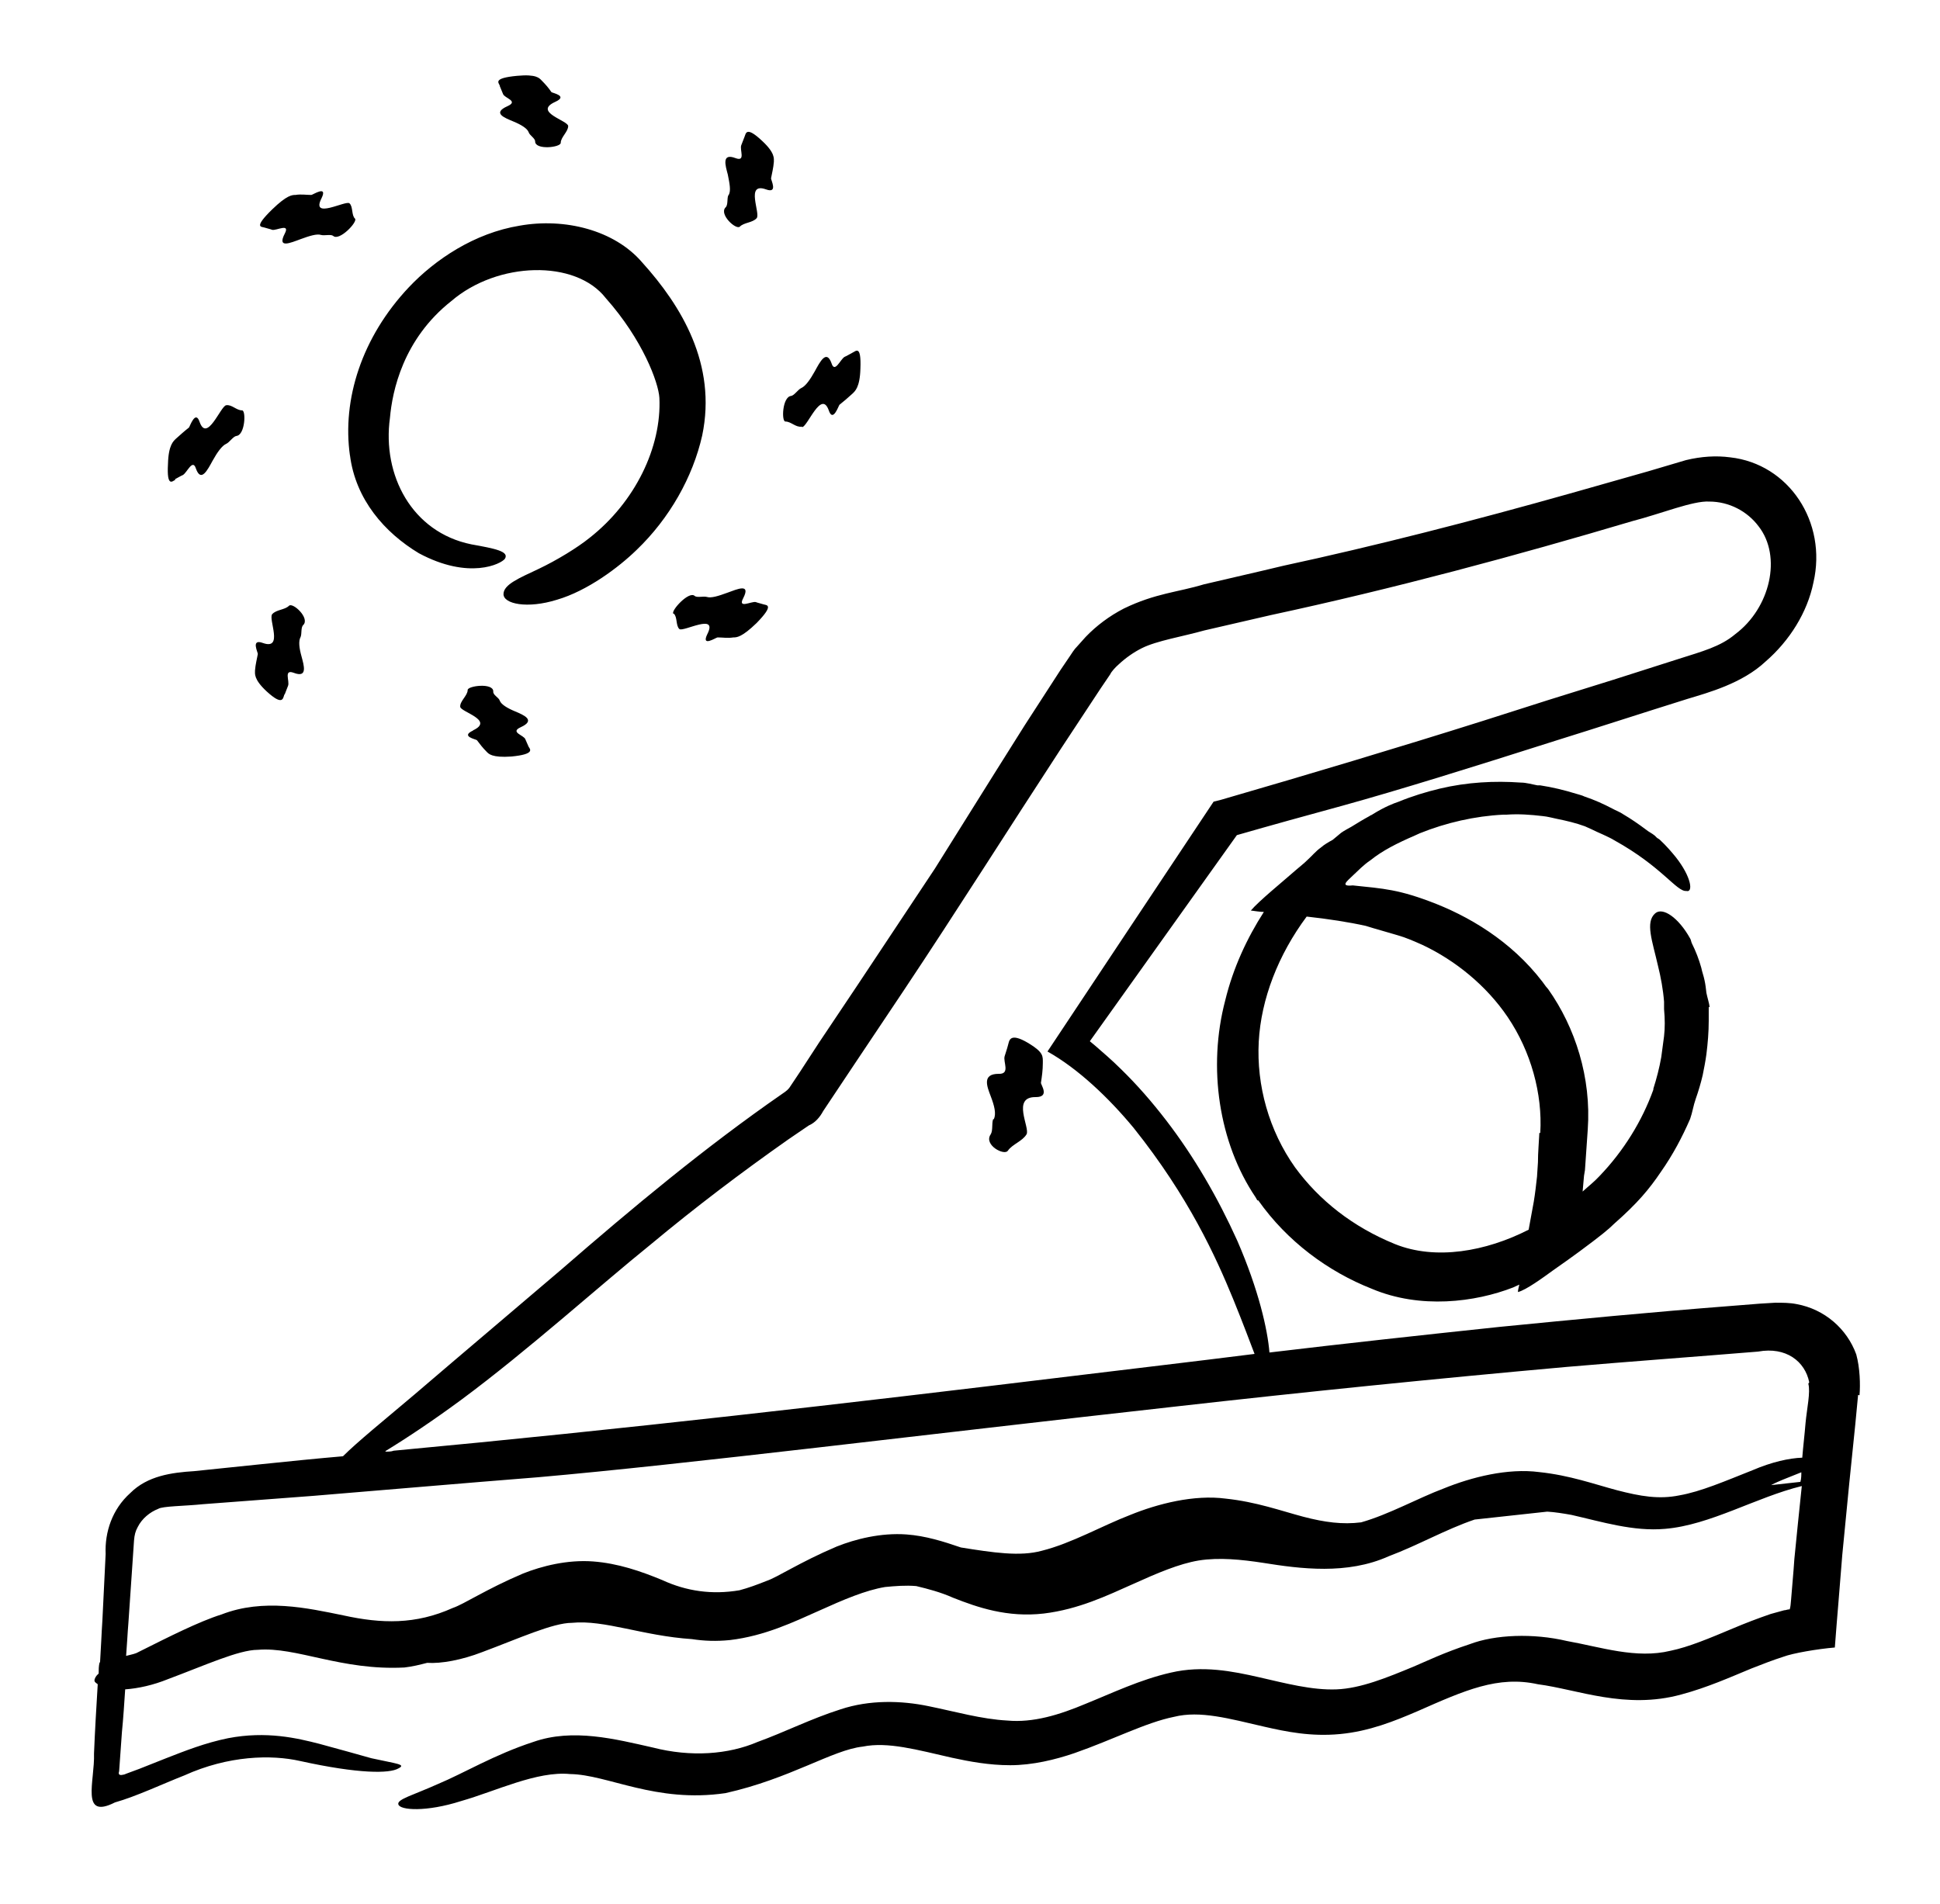 <?xml version="1.0" encoding="UTF-8"?>
<svg xmlns="http://www.w3.org/2000/svg" id="Layer_1" version="1.1" viewBox="0 0 416.9 409.2">
  <path d="M213.4,240.6c-.3,1,0,2.4-.5,3.2-1.6,2.3,3,4.7,3.7,3.5,1-1.4,3.1-2,4-3.5.8-1.4-3.3-8.1,2-8,3.1,0,1-2.7,1.1-3.1.2-1.3.4-2.7.4-4.2s.2-2.3-3.1-4.3c-4.2-2.5-4.1-.4-4.4.5-.2.8-.5,1.6-.7,2.3-.4,1.2,1.3,3.9-1.3,3.8-3.6,0-2.5,2.7-1.7,4.8.8,2.1,1.2,3.7.7,4.9ZM37.6,103c.6-.3,1.2-.7,1.7-.9.9-.5,2.1-3.6,2.8-1.4,1.1,3.1,2.5.3,3.6-1.7,1-1.8,2-3.2,2.9-3.6.7-.3,1.5-1.6,2.2-1.7,1.9-.2,2.1-5.6,1.2-5.5-1.2,0-2.2-1.3-3.4-1.1-1.2.2-4.1,8.1-5.7,3.6-.9-2.7-2.1,1-2.3,1.2-.9.7-1.8,1.5-2.8,2.4-.5.5-1.6,1.3-1.7,5.4-.3,5.2,1,3.7,1.6,3.4ZM388.8,297.1c-.9-4.5-5-7.7-11-6.6-13.4,1.1-27.2,2.1-41.2,3.3-27.9,2.5-56.5,5.4-83.9,8.5-54.8,6.1-105.1,12.4-137,15.2-16.4,1.3-32.5,2.7-48.3,4-7.9.6-15.9,1.2-23.8,1.8-3.8.4-8.7.4-9.6,1-1.8.7-3.5,2.1-4.4,3.9-.5.9-.7,1.7-.8,2.9l-.4,5.9-.8,11.7c-.2,2.4-.3,4.8-.5,7.2.7-.2,1.4-.3,2.2-.6.4-.2.8-.4,1.2-.6,5.6-2.8,12.3-6.2,17.1-7.7,9-3.5,18.4-1.4,26.2.2,8.2,1.8,15.5,2,23.5-1.6,2.4-.8,7.1-4,15.1-7.4,4-1.6,9.5-3,15-2.6,5.4.4,10.3,2.1,14.9,4,5.2,2.4,10.7,3.2,16.6,2.2,1.9-.5,3.8-1.2,5.8-2,2.4-.8,7.1-4,15.1-7.4,4-1.6,9.5-3,15-2.6,4.1.3,7.9,1.5,11.7,2.8,6.9,1.1,12.7,2,17.4.7,6.4-1.6,13-5.4,19-7.7,5.9-2.4,13.7-4.4,20.5-3.5,6.6.7,11.8,2.6,16.7,3.9,4.6,1.2,8.4,1.7,12.4,1.2,6-1.7,12.2-5.2,17.8-7.3,5.9-2.4,13.7-4.4,20.5-3.5,6.6.7,11.8,2.6,16.7,3.9,5,1.3,9,2,13.4,1.1,4.6-.8,9.9-3.1,15.7-5.4,4.2-1.8,7.9-2.6,10.7-2.7.2-2.5.5-4.9.7-7.4.3-3.2,1.1-6.7.6-8.5ZM387.2,316.4c-1.2.5-2.3.9-4,1.6-.7.3-1.7.7-2.6,1.2l6.3-.7c.2-.7.2-1.4.2-2.1ZM82.9,312c.6,0,1.2,0,1.7-.2,49.4-4.6,96.9-10.1,146.3-16.1,12.3-1.5,25.2-3,38.7-4.7-1-2.6-2.4-6.4-4.6-11.8-3.7-9-9.5-21.9-21.4-36.8-5.3-6.4-11.9-12.7-18.5-16.4,11.9-17.9,23.7-35.7,35.7-53.7l1.6-.4c19.3-5.6,37.7-11.1,56.4-17,9.3-3,18.5-5.9,27.9-8.8l14.1-4.5c5-1.6,8.9-2.6,12.1-5.3,7.5-5.6,10.1-16.7,5-23.2-2.4-3.2-6.3-5.3-10.6-5.3-3.5-.2-10.3,2.6-16.5,4.2-24.9,7.4-51.2,14.5-77.7,20.2l-14.3,3.3c-4.6,1.3-10.2,2.2-13.4,3.8-1.8.9-3.5,2.1-5,3.5-.7.6-1.6,1.6-1.8,2.1l-2.1,3.1-8.5,12.9c-11.3,17.3-22.4,34.9-33.8,52l-10.5,15.7-5.2,7.8-1.6,2.4c-.7,1.3-1.7,2.5-3.1,3.1l-4.4,3c-10.1,7.1-20,14.6-29.6,22.6-10.8,8.7-26.3,22.7-40.6,33.3-6.1,4.5-11.8,8.3-16.4,11.1ZM399.3,299.8l-.6,6.3-1.3,12.7c-.5,5.1-1,10.2-1.5,15.4-.5,6.6-1.1,13.2-1.6,19.9-3.6.3-9,1.2-11.1,2-2.2.7-4.5,1.6-6.8,2.5-4.6,1.9-9.5,4.1-15.1,5.6-12,3.3-22.3-1.1-30.8-2.2-8.6-1.9-15.7,1.3-25.9,5.8-4.9,2.1-10.3,4.3-16.6,4.9-6.3.6-11.6-.5-16.4-1.6-7.4-1.7-13.7-3.5-19.3-2.1-6,1.2-13.1,4.9-21.4,7.8-4.1,1.4-9,2.6-13.8,2.6-4.6,0-8.8-.8-12.5-1.6-7.5-1.7-13.8-3.5-19.2-2.4-6.5.7-15.6,6.9-29.5,10-15,2.2-25.3-4-33.4-4.1-7.1-.7-16,3.7-23.4,5.8-7.5,2.4-13.2,2-13.5.7-.3-1.1,3.3-2,8.6-4.4,5.3-2.2,12.1-6.3,20.4-9,8.5-3,17.7-.6,25.7,1.2,8.2,2.1,16.2,1.5,22.5-1.2,5.8-2.1,11.5-5,17.8-7,6.3-2.1,13.1-1.9,18.9-.7,5.9,1.2,11.4,2.8,17,3.1,5.5.5,11.1-1.2,16.8-3.6,5.7-2.3,11.7-5.2,18.3-6.7,6.8-1.6,13.3-.3,19,1,5.7,1.3,11.3,2.8,16.6,2.6,5.2-.2,10.8-2.5,16.6-4.9,2.6-1.1,6.5-3,12-4.8,5.5-2.1,13.7-2.4,20.9-.7,7.3,1.3,14.9,3.9,22.3,2.1,3.9-.8,8.4-2.7,13.4-4.8,2.6-1.1,5.2-2.1,8.1-3.1l2.9-.8c.4,0,.7-.2,1.2-.2.2-.6.2-1.1.3-2.1.2-2.7.5-5.6.7-8.7.5-4.9,1-10.2,1.6-15.7-9.8,2.4-19.7,8.4-29.4,9.2-6.8.6-13.5-1.5-20.1-3-1.7-.3-3.5-.6-5.2-.7l-15.6,1.7c-6.2,2.1-12.1,5.5-18.5,7.9-8.9,4-18.9,2.7-27,1.4-4.6-.7-9.4-1.2-13.8-.5-4.2.7-8.9,2.7-14.2,5.1-5.4,2.4-11.6,5.4-19.1,6.3-7.8.9-14.2-1.3-19.5-3.4-2.7-1.2-5.4-1.9-7.9-2.5-2.3-.2-4.6,0-6.7.2-4.2.7-8.9,2.7-14.2,5.1-5.4,2.4-11.6,5.4-19.1,6.3-3,.3-5.6.2-8.2-.2-10.6-.7-18.8-4.2-25.8-3.5-4.1,0-11.5,3.4-19.3,6.3-4.4,1.7-8.8,2.5-11.8,2.3-1.6.4-3.1.8-4.9,1-13.6.7-23.2-4.5-31.5-3.8-4.1,0-11.5,3.4-19.3,6.3-3.2,1.3-6.4,2-9.2,2.2-.2,3-.4,6.2-.7,9.2l-.6,8.4c-.3.9.3.9,1.1.7l.5-.2,2.7-1,5.8-2.3c4.1-1.6,8.4-3.3,13.3-4.3,8.3-1.6,14.9,0,19.6,1.2,4.5,1.2,8.3,2.3,11.2,3.1,5.4,1.2,7.6,1.3,5.8,2.2-1.9,1.1-8.4,1.2-21.1-1.6-6.2-1.4-15.4-1.2-24.9,3.1-4.6,1.8-10.3,4.5-14.9,5.8-7.5,3.8-4.3-4.6-4.5-10.5.2-4.9.5-10,.8-14.9-.2-.2-.7-.4-.7-.8s.3-1,.9-1.5c0-.8,0-1.6.2-2.4h-.7c.2,0,.5,0,.8,0,.2-3,.3-6,.5-9l.7-14.3c-.2-4.7,1.4-9.6,5.3-13.1,3.7-3.7,8.9-4.4,13.7-4.7l14.5-1.5c5.8-.6,11.7-1.2,17.5-1.7,3.1-3.1,8.9-7.8,15.4-13.3,10.5-9,23.3-19.8,31.6-26.9,15.2-13.2,30.8-26.2,47.4-37.7.9-.6,1.4-1,1.8-1.7l2-3,4.1-6.3,8.3-12.4,16.6-25c3.1-4.9,9.9-15.9,19.3-30.8,2.4-3.7,5-7.7,7.7-11.9l2.1-3.1c.3-.4.7-1.2,1.6-2.1l1.7-1.9c2.3-2.4,5.1-4.5,8.2-6.1,6.8-3.3,11.6-3.5,17.2-5.2,5.5-1.3,11.3-2.6,17.1-4,19.5-4.2,40.6-9.6,62.2-15.7l16.2-4.6,8.1-2.4c3.3-.8,6.5-1,9.5-.6,12.6,1.4,20.9,13.9,17.9,26.9-1.3,6.4-5.1,12.5-10.3,17-5,4.7-12.4,6.7-16.7,8-9.9,3.1-19.4,6.2-28.4,9-17.9,5.7-33.6,10.6-45.9,14-7.7,2.1-15.3,4.2-22.6,6.3-10.7,15-21.1,29.6-31.6,44.3l1.2,1c1.5,1.3,3.7,3.2,5.4,4.9,3.6,3.5,6.8,7.2,9.8,11.1,6,7.8,11.1,16.6,15.3,25.9,4.6,10.6,6.5,19.1,6.9,24,15.9-1.9,32.4-3.7,49.4-5.5,16.2-1.6,32.9-3.2,49.7-4.5l6.3-.5,3.3-.2c1.6,0,3.1,0,4.6.3,6,1.1,10.8,5.3,12.8,10.8.8,2.9.9,6.5.7,8.8ZM331,243.5c.5-8.4-2-17.5-7-24.9-4.6-6.8-11.3-12.2-18.3-15.5-1.8-.8-3.6-1.6-5.4-2.1-2.3-.7-4.6-1.3-6.8-2-3.6-.8-8.1-1.5-12.7-2-6.1,8.2-9.8,17.7-10.3,26.9-.5,9.4,2.2,19.1,7.8,27,5.2,7.1,12.4,12.8,21.5,16.5,8.7,3.5,19.5,1.6,28.7-3.1.4-2,.7-4,1.1-6,.3-1.8.5-3.6.7-5.4l.2-3.1c0-2.1.2-4.1.3-6.3ZM367.2,216.4c0,.6,0,1.2,0,1.9v1.1c0,2.4-.2,4.8-.5,7.2-.2,1.5-.5,3-.8,4.5-.4,1.7-.9,3.4-1.5,5.1-.5,1.4-.7,2.9-1.2,4.3-1.7,3.9-3.7,7.7-6.3,11.4-2.5,3.7-5,6.7-10,11.1-1.2,1.2-2.9,2.6-7.5,6-1.5,1.1-3.3,2.4-5.6,4-2.2,1.6-5.9,4.3-7.6,4.7,0-.5.2-1.1.3-1.6-.5.2-.8.4-1.3.6-8.2,3.2-20,4.7-30.4.3-9.4-3.7-18.2-10.2-24.4-19h-.2c0,0-.4-.7-.4-.7-7.9-11.7-10.3-27.9-6.5-42.3,1.7-7,4.7-13.4,8.3-19-.9,0-1.9-.2-2.8-.3,1.8-2.1,6.6-6,9.8-8.8.8-.7,1.6-1.3,2.3-2,1-.9,1.9-2,2.9-2.7.8-.7,1.7-1.2,2.6-1.7.6-.5,1.2-1,1.8-1.5.7-.5,1.5-.9,2.2-1.3,1.3-.8,2.6-1.6,3.9-2.3.2-.2.5-.2.7-.4,2.6-1.6,4.4-2.3,5.6-2.7,2.9-1.2,5.9-2.1,8.8-2.8,5.9-1.4,11.8-1.7,17.4-1.3,1.2,0,2.5.4,3.6.6.2,0,.4,0,.6,0,2.6.4,5.1,1,7.7,1.8.6.2,1.2.3,1.8.6,2.1.7,4.1,1.6,6,2.6.7.4,1.6.7,2.3,1.2,1.7,1,3.3,2.1,4.9,3.3.6.5,1.3.8,1.9,1.3.2.2.2.2.4.4.2.2.5.3.7.5,1.4,1.3,2.5,2.6,3.4,3.7,3.4,4.3,3.8,7.7,2.3,7.3-2.1.2-5.2-5.2-15.5-10.9-.3-.2-.7-.4-1.1-.6-.8-.4-1.7-.8-2.6-1.2-.8-.4-1.7-.8-2.6-1.2-1.9-.7-4-1.2-6-1.6-1-.2-2-.5-3.1-.6-2.6-.3-5.1-.5-7.8-.3h-.7c-6,.3-12.2,1.7-17.9,4-.4.2-.7.3-1.1.5-3.7,1.6-6.9,3.2-9.5,5.3-1.5,1-2.6,2.2-3.8,3.3-1.1,1.1-2.9,2.4,0,2.1,6.6.7,9.9.8,18,4,8.5,3.4,17.6,9.2,24,18.4l-.8-1,.2.2.6.7c5.8,8.2,9.3,19,8.5,30.2l-.4,5.8-.2,2.9-.2,1.2-.3,3.4c1.2-1.1,2.5-2.1,3.6-3.3,5.2-5.4,9.2-11.9,11.6-18.6q0,0,0-.2c.7-2.2,1.3-4.5,1.7-6.8h0c.2-1.4.4-2.9.6-4.5.2-1.7.2-3.7,0-5.8,0-.6,0-1.2,0-1.6-.2-2.6-.7-5.3-1.3-7.7-1.2-5.3-2.8-9.4-.6-11.3,1.6-1.4,5,.9,7.5,5.4.2.3.2.7.4,1.1.8,1.6,1.5,3.4,2,5.2.2,1,.5,1.7.7,2.7.2.9.3,1.8.4,2.7.2,1,.6,2.2.7,3.1ZM61.2,149.2c.2-.6.5-1.2.7-1.8.4-1-1-3.6,1.2-2.8,3.1,1.2,2.2-1.6,1.7-3.5-.5-1.8-.7-3.3-.2-4.2.3-.7,0-2.1.6-2.6,1.4-1.5-2.3-4.9-3.1-4.1-.9.9-2.7.8-3.6,1.8s2.5,7.8-2,6.2c-2.7-1-1,2.1-1.1,2.4-.2,1.1-.5,2.2-.6,3.5,0,.7-.3,1.9,2.5,4.5,3.5,3.2,3.5,1.5,3.8.7ZM56.8,48.9c.6.2,1.2.3,1.7.5.9.2,3.9-1.5,2.7.8-1.7,3.3,1.2,2,3.4,1.2,1.9-.7,3.5-1.2,4.4-.9.7.2,2.1-.2,2.6.2,1.3,1.2,5.3-3,4.7-3.7-.8-.7-.4-2.6-1.2-3.3-.8-.7-8.4,3.6-6-1.1,1.4-2.9-1.9-.7-2.2-.7-1.1,0-2.2-.2-3.4,0-.7,0-1.8,0-5,3.1-4.1,4-2.3,3.7-1.7,3.9ZM156.5,42c-.3.7,0,2.1-.6,2.6-1.4,1.5,2.3,4.9,3.1,4.1.9-.9,2.7-.8,3.6-1.8s-2.5-7.8,2-6.2c2.7,1,1-2.1,1.1-2.4.2-1.1.5-2.2.6-3.5,0-.7.3-1.9-2.5-4.5-3.5-3.3-3.5-1.6-3.8-.9-.2.6-.5,1.2-.7,1.8-.4,1,1,3.6-1.2,2.8-3.1-1.2-2.2,1.6-1.7,3.5.4,2,.7,3.5.2,4.4ZM101.7,157c-2.9,1.3.7,1.9.8,2.1.6.8,1.2,1.6,2.1,2.5.4.4,1.1,1.3,5.3,1,5.2-.5,4-1.6,3.7-2.1-.2-.5-.5-1.1-.7-1.6-.3-.9-3.4-1.5-1-2.6,3.3-1.5.7-2.6-1.2-3.4-1.7-.7-3-1.5-3.3-2.3-.2-.7-1.5-1.2-1.4-2,0-1.9-5.5-1.2-5.5-.3,0,1.2-1.7,2.4-1.6,3.6,0,1.1,7.5,2.9,2.7,5.1ZM144.8,131.9c.8.7.4,2.6,1.2,3.3s8.4-3.6,6,1.1c-1.4,2.9,1.9.7,2.2.7,1.1,0,2.2.2,3.4,0,.7,0,1.8,0,5-3.1,3.9-4,2.1-3.8,1.5-4-.6-.2-1.2-.3-1.7-.5-.9-.2-3.9,1.5-2.7-.8,1.7-3.3-1.2-2-3.4-1.2-1.9.7-3.5,1.2-4.4.9-.7-.2-2.1.2-2.6-.2-1.2-1.2-5.2,3.2-4.6,3.8ZM172.4,91.8c1.2-.2,4.1-8.1,5.7-3.6.9,2.7,2.1-1,2.3-1.2.9-.7,1.8-1.5,2.8-2.4.5-.5,1.6-1.3,1.7-5.4.2-5.2-1-3.7-1.7-3.4-.6.3-1.2.7-1.7.9-.9.5-2.1,3.6-2.8,1.4-1.1-3.1-2.5-.3-3.6,1.7-1,1.8-2,3.2-2.9,3.6-.7.3-1.5,1.6-2.2,1.7-1.9.2-2.1,5.6-1.2,5.5,1.2,0,2.2,1.3,3.5,1.1ZM75.2,97.8c1.2,9.6,7.5,16.7,14.8,21.1,10.8,5.8,17.7,2.3,18.5,1.2,1-1.6-2.2-2.2-7.2-3.1-12.8-2.6-19.2-14.9-17.5-27.2.5-5.7,2.8-16.9,13.2-25.1,9.9-8.5,26.7-9,33.2-.6,7.9,8.9,11.3,18.1,11.5,21.4.5,10.6-5.2,22.4-15,30.1-2.6,2.1-7,4.8-11,6.7-4,1.9-7.5,3.3-7.5,5.4s5.1,3.2,11.5,1.2c6.5-1.9,13.2-6.9,17.1-10.7,7.1-6.8,12.1-15.7,14.1-24.6,3.2-15.3-4.5-27.9-12.9-37.2-6-7-16.7-9.6-26.3-7.9-9.8,1.6-18.2,7.3-23.8,13.2-10.2,10.8-14.4,24.2-12.7,36.2ZM107.4,18.4c-.2-.6-1.6-1.6,3.7-2.1,4.2-.4,4.8.5,5.3,1,.8.8,1.5,1.6,2.1,2.5.2.2,3.7.8.8,2.1-4.8,2.2,2.8,4,2.8,5.2,0,1.2-1.6,2.4-1.6,3.6,0,1-5.5,1.6-5.5-.3,0-.7-1.2-1.3-1.4-2-.3-.8-1.6-1.6-3.3-2.3-1.9-.8-4.6-1.8-1.2-3.3,2.4-1.1-.7-1.7-1-2.6-.3-.7-.5-1.2-.7-1.7Z"></path>
</svg>
